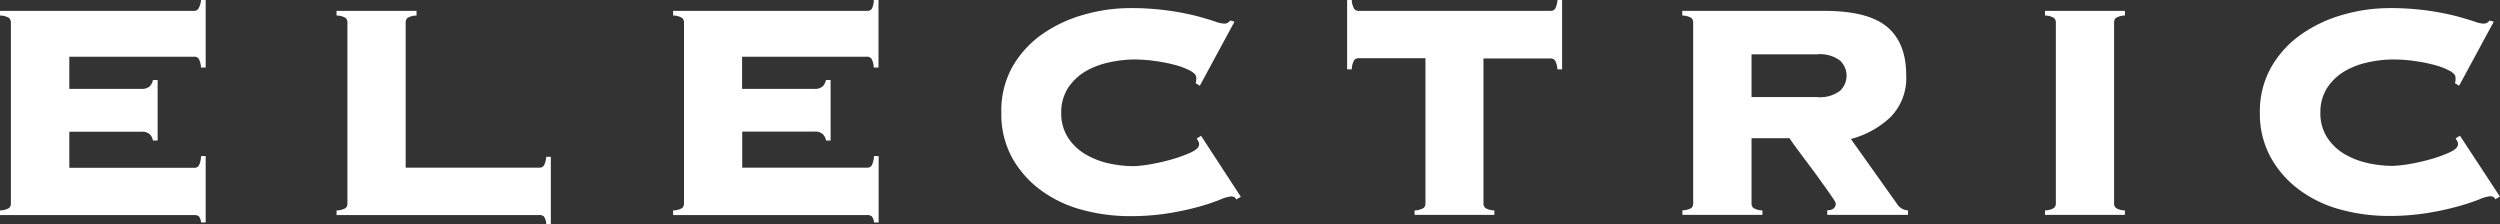 <svg xmlns="http://www.w3.org/2000/svg" width="360.64" height="32.31" viewBox="0 0 360.64 32.31"><rect x="0" y="0" width="360.64" height="32.31" fill="#333333" stroke="none"/><defs><style>.cls-1{fill:#fff;}</style></defs><g id="レイヤー_2" data-name="レイヤー 2"><g id="design"><path class="cls-1" d="M22.06,20.27a1.73,1.73,0,0,0-.47-.92A1.7,1.7,0,0,0,20.38,19H10v5.21h18a.78.78,0,0,0,.68-.31A3.34,3.34,0,0,0,29,22.51h.67v9.58H29a1.49,1.49,0,0,0-.33-.9,1.15,1.15,0,0,0-.68-.17H0v-.67A2.48,2.48,0,0,0,1.32,30a.91.91,0,0,0,.25-.65V3.25a.92.92,0,0,0-.25-.65A2.57,2.57,0,0,0,0,2.24V1.57H27.94a.78.78,0,0,0,.68-.31A3,3,0,0,0,29,0h.67V9.74H29a3.12,3.12,0,0,0-.33-1.26.8.8,0,0,0-.68-.3H10v4.64H20.38a1.7,1.7,0,0,0,1.21-.36,1.73,1.73,0,0,0,.47-.92h.68v8.73Z"/><path class="cls-1" d="M77.78,24.19a.78.78,0,0,0,.68-.31,3,3,0,0,0,.33-1.26h.67v9.69h-.67a2,2,0,0,0-.33-1.09,1,1,0,0,0-.68-.2H48.55v-.67A2.48,2.48,0,0,0,49.87,30a.87.87,0,0,0,.25-.65V3.25a.88.88,0,0,0-.25-.65,2.57,2.57,0,0,0-1.32-.36V1.57H60.09v.67a2.57,2.57,0,0,0-1.32.36.88.88,0,0,0-.25.65V24.19Z"/><path class="cls-1" d="M119.17,20.27a1.81,1.81,0,0,0-.48-.92,1.66,1.66,0,0,0-1.2-.37H107.07v5.21h18a.77.77,0,0,0,.67-.31,3.18,3.18,0,0,0,.33-1.37h.68v9.58h-.68a1.43,1.43,0,0,0-.33-.9,1.14,1.14,0,0,0-.67-.17H97.1v-.67A2.48,2.48,0,0,0,98.42,30a.87.87,0,0,0,.25-.65V3.25a.88.88,0,0,0-.25-.65,2.57,2.57,0,0,0-1.32-.36V1.57h28a.77.77,0,0,0,.67-.31A2.87,2.87,0,0,0,126.05,0h.68V9.74h-.68a3,3,0,0,0-.33-1.26.79.79,0,0,0-.67-.3h-18v4.64h10.42a1.66,1.66,0,0,0,1.2-.36,1.81,1.81,0,0,0,.48-.92h.67v8.73Z"/><path class="cls-1" d="M172.48,12a1.9,1.9,0,0,0,.08-.36,3.23,3.23,0,0,0,0-.48c0-.3-.25-.6-.76-.9a9.46,9.46,0,0,0-2-.81,22.34,22.34,0,0,0-2.89-.61,21.94,21.94,0,0,0-3.41-.26A17.14,17.14,0,0,0,160,9a11.61,11.61,0,0,0-3.39,1.28,7.75,7.75,0,0,0-2.52,2.38,6.46,6.46,0,0,0-1,3.62,6.43,6.43,0,0,0,1,3.61,7.65,7.65,0,0,0,2.52,2.38A11.62,11.62,0,0,0,160,23.58a17.1,17.1,0,0,0,3.53.39,17.39,17.39,0,0,0,2.29-.25A28.94,28.94,0,0,0,169,23a19.11,19.11,0,0,0,2.77-1c.8-.37,1.21-.77,1.21-1.18a.79.79,0,0,0-.12-.45c-.07-.11-.14-.24-.22-.39l.62-.39L179,28.39l-.67.39a.65.65,0,0,0-.3-.36,1.18,1.18,0,0,0-.48-.08,5.75,5.75,0,0,0-1.57.47,28.55,28.55,0,0,1-3,1,39.83,39.83,0,0,1-4.4.95,34.52,34.52,0,0,1-5.65.42,26.16,26.16,0,0,1-6.67-.87,17.79,17.79,0,0,1-5.93-2.74,14.64,14.64,0,0,1-4.26-4.7,13,13,0,0,1-1.62-6.58A13,13,0,0,1,146,9.72,14.57,14.57,0,0,1,150.25,5a19.47,19.47,0,0,1,5.93-2.83,24.21,24.21,0,0,1,6.67-1,38.64,38.64,0,0,1,5.79.37,37.12,37.12,0,0,1,4.12.81q1.62.45,2.52.75a4.47,4.47,0,0,0,1.34.31,1,1,0,0,0,.84-.45l.62.17-5,9.24Z"/><path class="cls-1" d="M204.06,30.35a2.48,2.48,0,0,0,1.32-.36.87.87,0,0,0,.25-.65V8.4H196a.75.75,0,0,0-.67.31A2.84,2.84,0,0,0,195,10h-.67V0H195a2.84,2.84,0,0,0,.34,1.26.75.75,0,0,0,.67.31h27.66a.76.76,0,0,0,.67-.31A3,3,0,0,0,224.67,0h.67V10h-.67a3,3,0,0,0-.34-1.26.76.76,0,0,0-.67-.31H214V29.34a.87.87,0,0,0,.25.65,2.48,2.48,0,0,0,1.32.36V31H204.06Z"/><path class="cls-1" d="M252.67,29.34a.87.87,0,0,0,.25.65,2.48,2.48,0,0,0,1.32.36V31H242.7v-.67A2.48,2.48,0,0,0,244,30a.91.91,0,0,0,.25-.65V3.25A.92.92,0,0,0,244,2.6a2.57,2.57,0,0,0-1.32-.36V1.57h20.5c4.14,0,7.15.75,9,2.27s2.8,3.85,2.8,7a8,8,0,0,1-2.26,6.05A13.16,13.16,0,0,1,267,20.05l6.61,9.29a1.93,1.93,0,0,0,1.63,1V31H263.59v-.67c.82,0,1.23-.37,1.23-1a3.27,3.27,0,0,0-.45-.78c-.3-.45-.67-1-1.12-1.62s-.94-1.32-1.48-2.05-1.06-1.43-1.57-2.1L258.88,21c-.37-.52-.61-.88-.72-1.06h-5.49ZM262.08,14a4.78,4.78,0,0,0,3.38-.92,3,3,0,0,0,0-4.32,4.78,4.78,0,0,0-3.38-.92h-9.41V14Z"/><path class="cls-1" d="M295,30.35a2.4,2.4,0,0,0,1.31-.36.87.87,0,0,0,.26-.65V3.25a.89.89,0,0,0-.26-.65A2.49,2.49,0,0,0,295,2.24V1.57h11.53v.67a2.53,2.53,0,0,0-1.31.36.88.88,0,0,0-.25.65V29.34a.87.87,0,0,0,.25.65,2.43,2.43,0,0,0,1.31.36V31H295Z"/><path class="cls-1" d="M354.14,12a1.9,1.9,0,0,0,.08-.36,3.23,3.23,0,0,0,0-.48q0-.45-.75-.9a9.8,9.8,0,0,0-2-.81,22.52,22.52,0,0,0-2.88-.61,22.17,22.17,0,0,0-3.42-.26,17.14,17.14,0,0,0-3.53.4,11.61,11.61,0,0,0-3.39,1.28,7.75,7.75,0,0,0-2.52,2.38,6.46,6.46,0,0,0-1,3.62,6.43,6.43,0,0,0,1,3.61,7.65,7.65,0,0,0,2.52,2.38,11.62,11.62,0,0,0,3.39,1.29,17.1,17.1,0,0,0,3.53.39,17.67,17.67,0,0,0,2.3-.25,29.3,29.3,0,0,0,3.13-.7,19.11,19.11,0,0,0,2.77-1c.81-.37,1.21-.77,1.21-1.18a.88.88,0,0,0-.11-.45,3.36,3.36,0,0,1-.23-.39l.62-.39,5.77,8.79-.68.39a.61.61,0,0,0-.3-.36,1.18,1.18,0,0,0-.48-.08,5.75,5.75,0,0,0-1.57.47,28.55,28.55,0,0,1-3.05,1,39.83,39.83,0,0,1-4.4.95,34.52,34.52,0,0,1-5.65.42,26.16,26.16,0,0,1-6.67-.87,17.79,17.79,0,0,1-5.93-2.74,14.64,14.64,0,0,1-4.26-4.7A13,13,0,0,1,326,16.3a13,13,0,0,1,1.62-6.58A14.57,14.57,0,0,1,331.91,5a19.47,19.47,0,0,1,5.93-2.83,24.21,24.21,0,0,1,6.67-1,38.64,38.64,0,0,1,5.79.37,37.12,37.12,0,0,1,4.12.81q1.62.45,2.52.75a4.47,4.47,0,0,0,1.34.31,1,1,0,0,0,.84-.45l.62.17-5,9.24Z"/></g></g></svg>